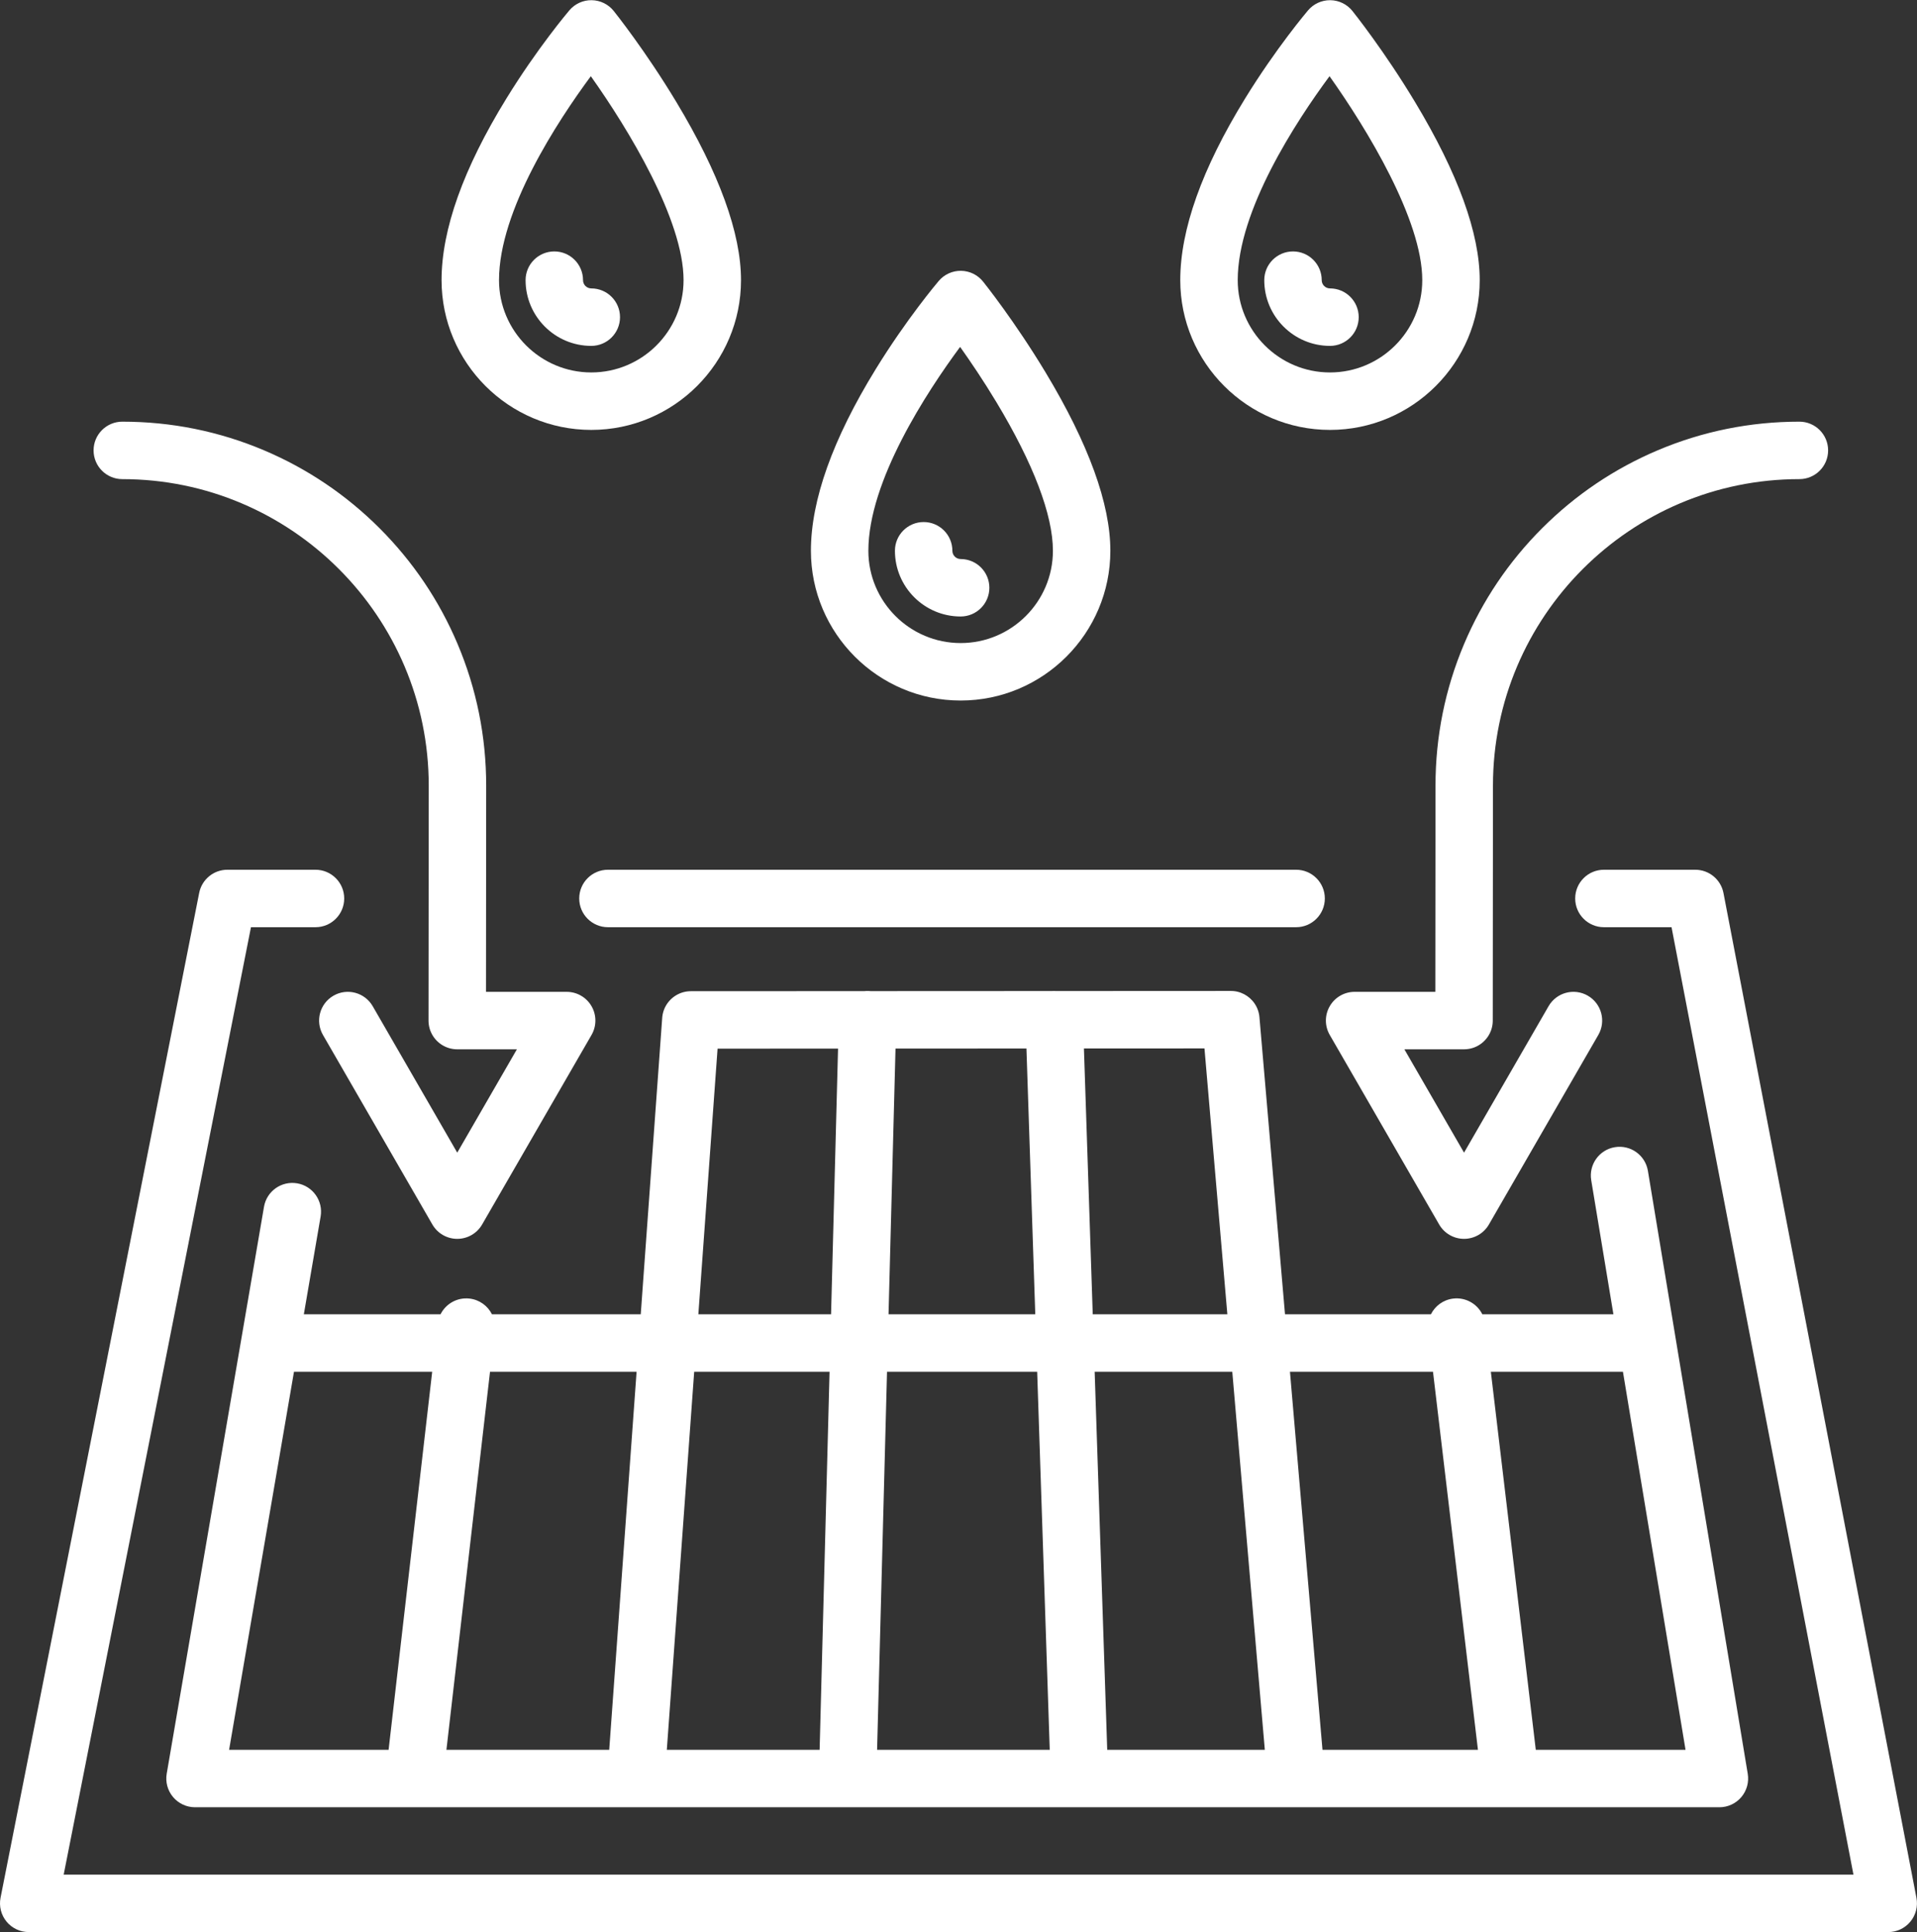 <?xml version="1.0" encoding="UTF-8" standalone="no"?><svg xmlns="http://www.w3.org/2000/svg" xmlns:xlink="http://www.w3.org/1999/xlink" fill="#000000" height="2017.4" preserveAspectRatio="xMidYMid meet" version="1" viewBox="0.0 -0.2 2002.1 2017.4" width="2002.1" zoomAndPan="magnify"><rect x="0.0" y="-0.2" width="2002.1" height="2017.4" fill="#333333" stroke="none"/><defs><clipPath id="a"><path d="M 0 907 L 2002.051 907 L 2002.051 2017.191 L 0 2017.191 Z M 0 907"/></clipPath></defs><g><g id="change1_2"><path d="M 451.375 1432.133 L 405.852 1826.871 L 239.27 1826.871 L 307.031 1432.133 Z M 511.77 1432.133 L 664.848 1432.133 L 636.266 1826.871 L 466.246 1826.871 Z M 725.004 1432.133 L 866.379 1432.133 L 856.008 1826.871 L 696.422 1826.871 Z M 749.43 1094.762 L 875.246 1094.703 L 867.957 1372.133 L 729.348 1372.133 Z M 926.402 1432.133 L 1083.215 1432.133 L 1096.336 1826.871 L 916.027 1826.871 Z M 935.27 1094.672 L 1072.008 1094.602 L 1081.227 1372.133 L 927.98 1372.133 Z M 1257.941 1094.512 L 1281.836 1372.133 L 1141.25 1372.133 L 1132.051 1094.574 Z M 1286.988 1432.133 L 1320.969 1826.871 L 1156.371 1826.871 L 1143.258 1432.133 Z M 1496.609 1432.133 L 1543.547 1826.871 L 1381.199 1826.871 L 1347.219 1432.133 Z M 1694.988 1432.133 L 1760.359 1826.871 L 1603.965 1826.871 L 1557.027 1432.133 Z M 310.367 1235.383 C 294.035 1232.582 278.523 1243.543 275.719 1259.871 L 174.113 1851.789 C 172.617 1860.512 175.043 1869.441 180.742 1876.203 C 186.441 1882.961 194.836 1886.871 203.68 1886.871 L 1577.168 1886.871 C 1577.199 1886.871 1577.246 1886.871 1577.289 1886.871 C 1577.312 1886.871 1577.355 1886.871 1577.379 1886.871 L 1795.73 1886.871 C 1804.551 1886.871 1812.91 1882.992 1818.613 1876.27 C 1824.309 1869.551 1826.773 1860.66 1825.34 1851.973 L 1721.055 1222.324 C 1718.344 1205.984 1702.902 1194.922 1686.551 1197.633 C 1670.211 1200.344 1659.16 1215.785 1661.859 1232.133 L 1685.047 1372.133 L 1548.129 1372.133 C 1542.637 1361.113 1530.668 1354.191 1517.723 1355.73 C 1507.312 1356.973 1498.793 1363.402 1494.426 1372.133 L 1342.051 1372.133 L 1315.355 1061.922 C 1315.344 1061.863 1315.332 1061.793 1315.332 1061.734 C 1315.312 1061.395 1315.266 1061.062 1315.223 1060.734 C 1315.199 1060.574 1315.188 1060.402 1315.152 1060.242 C 1315.109 1059.883 1315.043 1059.535 1314.984 1059.176 C 1314.953 1059.035 1314.941 1058.902 1314.906 1058.766 C 1314.84 1058.402 1314.762 1058.043 1314.672 1057.684 C 1314.648 1057.555 1314.617 1057.422 1314.582 1057.293 C 1314.492 1056.945 1314.402 1056.594 1314.301 1056.242 C 1314.27 1056.113 1314.234 1055.973 1314.191 1055.844 C 1314.102 1055.512 1313.977 1055.176 1313.863 1054.844 C 1313.82 1054.703 1313.773 1054.562 1313.73 1054.422 C 1313.617 1054.113 1313.496 1053.793 1313.359 1053.484 C 1313.305 1053.332 1313.258 1053.184 1313.191 1053.043 C 1313.07 1052.742 1312.934 1052.445 1312.801 1052.145 C 1312.734 1051.992 1312.664 1051.844 1312.598 1051.691 C 1312.465 1051.402 1312.316 1051.125 1312.16 1050.832 C 1312.094 1050.684 1312.016 1050.531 1311.949 1050.395 C 1311.781 1050.105 1311.625 1049.824 1311.465 1049.543 C 1311.387 1049.402 1311.309 1049.262 1311.219 1049.133 C 1311.051 1048.844 1310.871 1048.555 1310.684 1048.266 C 1310.613 1048.152 1310.535 1048.035 1310.469 1047.914 C 1310.266 1047.613 1310.055 1047.312 1309.832 1047.012 C 1309.773 1046.922 1309.707 1046.832 1309.641 1046.742 C 1309.406 1046.422 1309.168 1046.113 1308.91 1045.793 C 1308.867 1045.742 1308.82 1045.684 1308.777 1045.625 C 1308.496 1045.273 1308.207 1044.941 1307.914 1044.613 C 1307.891 1044.594 1307.879 1044.562 1307.859 1044.543 C 1304.676 1040.973 1300.652 1038.184 1296.113 1036.453 C 1296.102 1036.453 1296.09 1036.445 1296.09 1036.445 C 1295.688 1036.293 1295.273 1036.145 1294.867 1036.012 C 1294.789 1035.992 1294.734 1035.965 1294.668 1035.945 C 1294.32 1035.832 1293.961 1035.723 1293.602 1035.625 C 1293.48 1035.594 1293.332 1035.555 1293.211 1035.512 C 1292.918 1035.434 1292.617 1035.363 1292.312 1035.293 C 1292.113 1035.242 1291.91 1035.203 1291.73 1035.164 C 1291.473 1035.105 1291.227 1035.062 1290.98 1035.012 C 1290.723 1034.965 1290.465 1034.922 1290.219 1034.875 C 1290.004 1034.844 1289.805 1034.824 1289.59 1034.793 C 1289.297 1034.754 1288.996 1034.703 1288.695 1034.676 C 1288.516 1034.652 1288.336 1034.645 1288.156 1034.625 C 1287.832 1034.594 1287.504 1034.574 1287.18 1034.555 C 1286.988 1034.543 1286.812 1034.535 1286.633 1034.535 C 1286.305 1034.512 1285.98 1034.504 1285.668 1034.504 C 1285.602 1034.504 1285.523 1034.504 1285.465 1034.504 C 1285.465 1034.504 1285.453 1034.504 1285.445 1034.504 L 1103.328 1034.594 C 1102.234 1034.512 1101.148 1034.484 1100.027 1034.512 C 1099.598 1034.535 1099.176 1034.562 1098.746 1034.594 L 909.312 1034.684 C 908.496 1034.594 907.672 1034.535 906.84 1034.512 C 905.465 1034.473 904.105 1034.543 902.773 1034.695 L 721.508 1034.773 C 721.379 1034.773 721.25 1034.785 721.121 1034.785 C 720.824 1034.793 720.531 1034.793 720.238 1034.812 C 720.027 1034.824 719.82 1034.836 719.613 1034.844 C 719.312 1034.863 719.016 1034.883 718.719 1034.914 C 718.508 1034.934 718.301 1034.953 718.09 1034.984 C 717.809 1035.012 717.523 1035.043 717.242 1035.086 C 717.016 1035.125 716.793 1035.152 716.566 1035.195 C 716.312 1035.234 716.055 1035.285 715.805 1035.332 C 715.555 1035.375 715.305 1035.434 715.059 1035.484 C 714.836 1035.535 714.613 1035.582 714.395 1035.633 C 714.117 1035.703 713.844 1035.773 713.574 1035.855 C 713.387 1035.902 713.199 1035.953 713.012 1036.012 C 712.715 1036.105 712.414 1036.195 712.121 1036.293 C 711.965 1036.344 711.812 1036.395 711.656 1036.445 C 711.336 1036.562 711.016 1036.672 710.703 1036.793 C 710.578 1036.844 710.449 1036.895 710.324 1036.941 C 709.992 1037.082 709.656 1037.223 709.328 1037.375 C 709.223 1037.414 709.121 1037.465 709.016 1037.516 C 708.676 1037.664 708.332 1037.832 708 1038.004 C 707.91 1038.043 707.82 1038.094 707.73 1038.145 C 707.387 1038.312 707.051 1038.504 706.719 1038.695 C 706.633 1038.734 706.551 1038.785 706.469 1038.832 C 706.133 1039.023 705.805 1039.223 705.48 1039.434 C 705.398 1039.484 705.316 1039.535 705.234 1039.594 C 704.914 1039.793 704.602 1040.012 704.293 1040.223 C 704.203 1040.285 704.117 1040.355 704.031 1040.414 C 703.734 1040.625 703.441 1040.844 703.152 1041.074 C 703.055 1041.145 702.957 1041.223 702.859 1041.293 C 702.59 1041.512 702.32 1041.734 702.055 1041.965 C 701.949 1042.055 701.84 1042.145 701.734 1042.242 C 701.488 1042.453 701.246 1042.672 701.008 1042.902 C 700.887 1043.012 700.766 1043.125 700.648 1043.242 C 700.43 1043.453 700.215 1043.672 700 1043.883 C 699.871 1044.023 699.742 1044.152 699.613 1044.293 C 699.422 1044.504 699.23 1044.715 699.043 1044.926 C 698.906 1045.074 698.77 1045.234 698.633 1045.395 C 698.465 1045.594 698.297 1045.793 698.133 1046.004 C 697.988 1046.172 697.852 1046.355 697.711 1046.535 C 697.562 1046.734 697.414 1046.934 697.266 1047.133 C 697.125 1047.324 696.988 1047.523 696.848 1047.723 C 696.715 1047.914 696.582 1048.113 696.453 1048.305 C 696.316 1048.512 696.18 1048.723 696.051 1048.934 C 695.926 1049.133 695.805 1049.332 695.688 1049.535 C 695.559 1049.742 695.434 1049.965 695.312 1050.184 C 695.195 1050.395 695.086 1050.594 694.977 1050.805 C 694.859 1051.023 694.75 1051.242 694.641 1051.465 C 694.531 1051.684 694.426 1051.902 694.32 1052.125 C 694.223 1052.344 694.125 1052.555 694.027 1052.773 C 693.926 1053.012 693.824 1053.242 693.727 1053.484 C 693.645 1053.695 693.562 1053.902 693.484 1054.113 C 693.387 1054.375 693.289 1054.633 693.199 1054.895 C 693.129 1055.082 693.062 1055.285 693 1055.484 C 692.91 1055.762 692.82 1056.043 692.738 1056.324 C 692.684 1056.512 692.633 1056.695 692.582 1056.883 C 692.5 1057.184 692.422 1057.484 692.348 1057.793 C 692.309 1057.965 692.266 1058.145 692.227 1058.324 C 692.16 1058.633 692.094 1058.953 692.035 1059.273 C 692.004 1059.453 691.973 1059.625 691.941 1059.793 C 691.891 1060.113 691.84 1060.434 691.801 1060.762 C 691.773 1060.945 691.75 1061.133 691.727 1061.324 C 691.691 1061.625 691.664 1061.934 691.637 1062.242 C 691.625 1062.363 691.609 1062.484 691.602 1062.613 L 669.191 1372.133 L 513.789 1372.133 C 509.406 1363.371 500.836 1356.922 490.383 1355.723 C 477.492 1354.234 465.57 1361.152 460.094 1372.133 L 317.328 1372.133 L 334.855 1270.031 C 337.66 1253.703 326.691 1238.184 310.367 1235.383" fill="#ffffff"/></g><g clip-path="url(#a)" id="change1_1"><path d="M 2001.52 1981.531 L 1799.984 932.289 C 1797.27 918.16 1784.91 907.949 1770.527 907.949 L 1675.117 907.949 C 1658.547 907.949 1645.121 921.379 1645.121 937.949 C 1645.121 954.516 1658.547 967.949 1675.117 967.949 L 1745.742 967.949 L 1935.734 1957.191 L 66.512 1957.191 L 262.109 967.949 L 329.488 967.949 C 346.055 967.949 359.488 954.516 359.488 937.949 C 359.488 921.379 346.055 907.949 329.488 907.949 L 237.461 907.949 C 223.137 907.949 210.809 918.074 208.031 932.129 L 0.57 1981.371 C -1.172 1990.18 1.121 1999.301 6.82 2006.238 C 12.52 2013.172 21.023 2017.191 30 2017.191 L 1972.039 2017.191 C 1980.996 2017.191 1989.48 2013.199 1995.18 2006.301 C 2000.879 1999.398 2003.203 1990.32 2001.52 1981.531" fill="#ffffff"/></g><g id="change1_3"><path d="M 1383.648 937.949 C 1383.648 921.379 1370.219 907.949 1353.648 907.949 L 634.938 907.949 C 618.367 907.949 604.938 921.379 604.938 937.949 C 604.938 954.512 618.367 967.949 634.938 967.949 L 1353.648 967.949 C 1370.219 967.949 1383.648 954.512 1383.648 937.949" fill="#ffffff"/></g><g id="change1_4"><path d="M 127.734 500.09 C 304.199 500.09 447.762 643.66 447.762 820.09 L 447.543 1065.41 L 447.543 1065.422 C 447.543 1065.43 447.543 1065.43 447.543 1065.441 C 447.543 1065.672 447.559 1065.91 447.562 1066.141 C 447.566 1066.422 447.57 1066.699 447.582 1066.969 C 447.594 1067.191 447.617 1067.41 447.633 1067.629 C 447.652 1067.922 447.668 1068.211 447.699 1068.488 C 447.723 1068.711 447.754 1068.93 447.781 1069.148 C 447.816 1069.43 447.848 1069.719 447.887 1069.988 C 447.922 1070.211 447.969 1070.43 448.004 1070.648 C 448.055 1070.93 448.098 1071.199 448.152 1071.469 C 448.195 1071.68 448.25 1071.891 448.297 1072.102 C 448.359 1072.379 448.418 1072.648 448.484 1072.922 C 448.539 1073.129 448.602 1073.328 448.66 1073.531 C 448.734 1073.809 448.809 1074.078 448.891 1074.352 C 448.953 1074.551 449.023 1074.738 449.09 1074.941 C 449.18 1075.211 449.266 1075.48 449.359 1075.738 C 449.434 1075.941 449.516 1076.129 449.59 1076.32 C 449.691 1076.578 449.789 1076.852 449.898 1077.102 C 449.977 1077.289 450.062 1077.469 450.145 1077.648 C 450.262 1077.91 450.375 1078.172 450.5 1078.43 C 450.586 1078.609 450.68 1078.789 450.77 1078.961 C 450.898 1079.219 451.023 1079.48 451.16 1079.73 C 451.254 1079.898 451.359 1080.07 451.457 1080.25 C 451.598 1080.488 451.734 1080.738 451.883 1080.98 C 451.98 1081.141 452.082 1081.301 452.184 1081.449 C 452.344 1081.699 452.496 1081.961 452.664 1082.199 C 452.77 1082.359 452.879 1082.512 452.988 1082.66 C 453.156 1082.898 453.32 1083.141 453.496 1083.379 C 453.617 1083.539 453.746 1083.691 453.871 1083.852 C 454.043 1084.07 454.211 1084.301 454.387 1084.512 C 454.512 1084.66 454.645 1084.801 454.77 1084.949 C 454.953 1085.172 455.137 1085.391 455.332 1085.602 C 455.461 1085.738 455.598 1085.879 455.727 1086.02 C 455.926 1086.23 456.121 1086.441 456.324 1086.641 C 456.457 1086.781 456.598 1086.898 456.73 1087.031 C 456.941 1087.23 457.148 1087.441 457.363 1087.641 C 457.508 1087.77 457.656 1087.891 457.805 1088.02 C 458.02 1088.199 458.23 1088.398 458.453 1088.578 C 458.605 1088.711 458.766 1088.82 458.922 1088.949 C 459.145 1089.121 459.359 1089.301 459.586 1089.469 C 459.742 1089.59 459.906 1089.699 460.066 1089.809 C 460.297 1089.98 460.527 1090.148 460.762 1090.309 C 460.914 1090.41 461.074 1090.512 461.23 1090.609 C 461.48 1090.77 461.727 1090.93 461.98 1091.09 C 462.145 1091.191 462.312 1091.281 462.477 1091.371 C 462.73 1091.52 462.98 1091.672 463.234 1091.809 C 463.418 1091.91 463.602 1092 463.785 1092.09 C 464.035 1092.219 464.277 1092.352 464.527 1092.469 C 464.711 1092.559 464.898 1092.641 465.086 1092.73 C 465.34 1092.84 465.598 1092.961 465.855 1093.07 C 466.047 1093.16 466.242 1093.23 466.438 1093.301 C 466.695 1093.41 466.953 1093.512 467.219 1093.609 C 467.43 1093.691 467.648 1093.762 467.863 1093.828 C 468.113 1093.922 468.359 1094.012 468.609 1094.078 C 468.836 1094.148 469.062 1094.211 469.289 1094.281 C 469.535 1094.352 469.781 1094.422 470.035 1094.488 C 470.277 1094.551 470.527 1094.602 470.773 1094.66 C 471.008 1094.711 471.246 1094.77 471.484 1094.82 C 471.754 1094.879 472.023 1094.922 472.297 1094.969 C 472.516 1095.012 472.738 1095.051 472.961 1095.09 C 473.223 1095.129 473.492 1095.16 473.758 1095.191 C 473.992 1095.219 474.227 1095.262 474.465 1095.281 C 474.715 1095.309 474.973 1095.32 475.227 1095.34 C 475.48 1095.359 475.73 1095.379 475.988 1095.398 C 476.238 1095.41 476.496 1095.41 476.75 1095.422 C 477.008 1095.422 477.262 1095.441 477.52 1095.441 C 477.527 1095.441 477.535 1095.441 477.543 1095.441 L 539.852 1095.441 L 477.543 1203.359 L 389.254 1050.441 C 380.969 1036.09 362.621 1031.172 348.273 1039.461 C 333.926 1047.738 329.008 1066.09 337.293 1080.441 L 451.562 1278.359 C 456.922 1287.641 466.828 1293.359 477.543 1293.359 C 488.262 1293.359 498.164 1287.641 503.523 1278.359 L 617.797 1080.441 C 623.156 1071.148 623.156 1059.719 617.797 1050.441 C 612.438 1041.148 602.531 1035.441 591.816 1035.441 L 507.57 1035.441 L 507.762 820.121 C 507.762 768.828 497.707 719.059 477.883 672.18 C 458.742 626.93 431.344 586.289 396.453 551.398 C 361.562 516.512 320.926 489.109 275.668 469.969 C 228.797 450.141 179.023 440.09 127.734 440.09 C 111.168 440.09 97.734 453.52 97.734 470.09 C 97.734 486.66 111.168 500.09 127.734 500.09" fill="#ffffff"/></g><g id="change1_5"><path d="M 1499.23 820.09 L 1499.043 1035.438 L 1414.754 1035.438 C 1404.039 1035.438 1394.129 1041.145 1388.777 1050.438 C 1383.41 1059.715 1383.41 1071.148 1388.777 1080.438 L 1503.051 1278.355 C 1508.402 1287.637 1518.301 1293.355 1529.031 1293.355 C 1539.738 1293.355 1549.645 1287.637 1555.012 1278.355 L 1669.273 1080.438 C 1677.555 1066.086 1672.648 1047.738 1658.297 1039.457 C 1643.949 1031.164 1625.594 1036.086 1617.312 1050.438 L 1529.031 1203.355 L 1466.715 1095.438 L 1528.996 1095.438 C 1529.008 1095.438 1529.02 1095.438 1529.031 1095.438 C 1532.125 1095.438 1535.121 1094.957 1537.945 1094.086 C 1537.945 1094.086 1537.957 1094.078 1537.969 1094.078 C 1538.426 1093.938 1538.883 1093.777 1539.34 1093.617 C 1539.398 1093.586 1539.457 1093.566 1539.516 1093.547 C 1539.914 1093.395 1540.312 1093.238 1540.695 1093.078 C 1540.754 1093.047 1540.812 1093.027 1540.871 1092.996 C 1541.27 1092.828 1541.645 1092.656 1542.02 1092.477 C 1542.137 1092.418 1542.242 1092.355 1542.371 1092.309 C 1542.688 1092.145 1543.004 1091.984 1543.32 1091.816 C 1543.449 1091.746 1543.566 1091.676 1543.684 1091.605 C 1543.988 1091.438 1544.281 1091.266 1544.574 1091.086 C 1544.691 1091.016 1544.82 1090.938 1544.938 1090.867 C 1545.23 1090.688 1545.512 1090.508 1545.793 1090.316 C 1545.922 1090.215 1546.062 1090.117 1546.191 1090.027 C 1546.461 1089.848 1546.719 1089.668 1546.965 1089.477 C 1547.117 1089.367 1547.258 1089.258 1547.398 1089.145 C 1547.633 1088.957 1547.867 1088.777 1548.113 1088.586 C 1548.23 1088.477 1548.359 1088.367 1548.477 1088.258 C 1548.723 1088.059 1548.957 1087.855 1549.199 1087.645 C 1549.328 1087.527 1549.445 1087.395 1549.574 1087.277 C 1549.797 1087.066 1550.02 1086.867 1550.23 1086.648 C 1550.359 1086.527 1550.465 1086.395 1550.582 1086.277 C 1550.805 1086.055 1551.016 1085.836 1551.227 1085.605 C 1551.344 1085.477 1551.461 1085.336 1551.578 1085.195 C 1551.777 1084.977 1551.977 1084.758 1552.164 1084.516 C 1552.281 1084.375 1552.41 1084.215 1552.527 1084.078 C 1552.703 1083.848 1552.891 1083.617 1553.055 1083.387 C 1553.172 1083.234 1553.289 1083.078 1553.395 1082.918 C 1553.57 1082.688 1553.734 1082.445 1553.898 1082.219 C 1553.992 1082.066 1554.086 1081.906 1554.191 1081.758 C 1554.355 1081.504 1554.52 1081.258 1554.672 1080.996 C 1554.777 1080.828 1554.871 1080.656 1554.965 1080.496 C 1555.105 1080.246 1555.258 1079.996 1555.398 1079.734 C 1555.492 1079.559 1555.598 1079.355 1555.703 1079.168 C 1555.82 1078.926 1555.949 1078.688 1556.066 1078.445 C 1556.16 1078.258 1556.242 1078.055 1556.324 1077.855 C 1556.441 1077.617 1556.559 1077.367 1556.664 1077.117 C 1556.746 1076.918 1556.828 1076.707 1556.91 1076.508 C 1557.004 1076.258 1557.109 1076.008 1557.203 1075.754 C 1557.273 1075.547 1557.344 1075.336 1557.41 1075.125 C 1557.492 1074.867 1557.598 1074.617 1557.68 1074.367 C 1557.738 1074.145 1557.797 1073.926 1557.855 1073.707 C 1557.938 1073.445 1558.008 1073.195 1558.078 1072.938 C 1558.137 1072.707 1558.184 1072.457 1558.242 1072.215 C 1558.301 1071.977 1558.359 1071.734 1558.406 1071.484 C 1558.465 1071.234 1558.5 1070.977 1558.547 1070.715 C 1558.594 1070.484 1558.641 1070.246 1558.676 1070.016 C 1558.711 1069.766 1558.734 1069.504 1558.77 1069.258 C 1558.805 1069.008 1558.84 1068.766 1558.863 1068.516 C 1558.898 1068.266 1558.91 1068.027 1558.922 1067.777 C 1558.945 1067.516 1558.969 1067.258 1558.98 1066.984 C 1558.992 1066.746 1558.992 1066.496 1559.004 1066.246 C 1559.004 1065.984 1559.027 1065.727 1559.027 1065.457 L 1559.238 820.113 C 1559.238 643.652 1702.809 500.082 1879.27 500.082 C 1895.832 500.082 1909.27 486.648 1909.27 470.086 C 1909.27 453.512 1895.832 440.086 1879.27 440.086 C 1827.977 440.086 1778.207 450.137 1731.344 469.957 C 1686.07 489.109 1645.438 516.504 1610.543 551.387 C 1575.66 586.281 1548.254 626.926 1529.113 672.176 C 1509.293 719.051 1499.23 768.82 1499.23 820.09" fill="#ffffff"/></g><g id="change1_6"><path d="M 1002.734 362.016 C 1013.621 377.34 1027.215 397.402 1040.762 419.922 C 1079.297 483.93 1099.656 537.516 1099.656 574.891 C 1099.656 628.031 1056.422 671.262 1003.281 671.262 C 950.145 671.262 906.914 628.031 906.914 574.891 C 906.914 502 968.016 408.98 1002.734 362.016 Z M 1003.281 731.266 C 1089.504 731.266 1159.648 661.117 1159.648 574.891 C 1159.648 525.926 1136.949 463.367 1092.176 388.973 C 1059.914 335.379 1028.031 295.469 1026.684 293.797 C 1021.094 286.816 1012.664 282.695 1003.723 282.566 C 994.773 282.43 986.23 286.316 980.434 293.125 C 979.082 294.711 946.977 332.621 914.547 385.336 C 869.668 458.289 846.914 522.07 846.914 574.891 C 846.914 661.117 917.062 731.266 1003.281 731.266" fill="#ffffff"/></g><g id="change1_7"><path d="M 1003.281 643.52 C 1019.852 643.52 1033.281 630.09 1033.281 613.52 C 1033.281 596.949 1019.852 583.52 1003.281 583.52 C 998.527 583.52 994.66 579.648 994.66 574.898 C 994.66 558.328 981.227 544.898 964.66 544.898 C 948.09 544.898 934.66 558.328 934.66 574.898 C 934.66 612.73 965.441 643.52 1003.281 643.52" fill="#ffffff"/></g><g id="change1_8"><path d="M 1388.543 79.375 C 1427.836 134.695 1485.406 229.402 1485.406 292.32 C 1485.406 345.461 1442.168 388.699 1389.027 388.699 C 1335.887 388.699 1292.66 345.461 1292.66 292.32 C 1292.66 219.379 1353.832 126.305 1388.543 79.375 Z M 1389.027 448.695 C 1475.246 448.695 1545.402 378.551 1545.402 292.32 C 1545.402 243.352 1522.695 180.805 1477.906 106.414 C 1445.656 52.816 1413.766 12.906 1412.43 11.238 C 1406.836 4.246 1398.406 0.137 1389.461 0 C 1389.324 0 1389.176 0 1389.027 0 C 1380.242 0 1371.887 3.859 1366.184 10.555 C 1364.832 12.152 1332.719 50.059 1300.297 102.777 C 1255.41 175.73 1232.66 239.5 1232.66 292.32 C 1232.66 378.551 1302.797 448.695 1389.027 448.695" fill="#ffffff"/></g><g id="change1_9"><path d="M 1389.031 360.961 C 1405.598 360.961 1419.023 347.523 1419.023 330.953 C 1419.023 314.387 1405.598 300.949 1389.031 300.949 C 1384.262 300.949 1380.395 297.086 1380.395 292.336 C 1380.395 275.77 1366.969 262.332 1350.391 262.332 C 1333.832 262.332 1320.395 275.77 1320.395 292.336 C 1320.395 330.168 1351.188 360.961 1389.031 360.961" fill="#ffffff"/></g><g id="change1_10"><path d="M 617.051 79.371 C 656.34 134.691 713.906 229.402 713.906 292.316 C 713.906 345.457 670.676 388.688 617.539 388.688 C 564.398 388.688 521.168 345.457 521.168 292.316 C 521.168 219.375 582.34 126.301 617.051 79.371 Z M 617.539 448.695 C 703.758 448.695 773.906 378.539 773.906 292.316 C 773.906 243.348 751.203 180.801 706.426 106.414 C 674.164 52.816 642.281 12.902 640.941 11.234 C 635.344 4.242 626.918 0.133 617.973 -0.004 C 609.035 -0.164 600.488 3.746 594.688 10.551 C 593.336 12.148 561.227 50.055 528.801 102.773 C 483.922 175.727 461.168 239.5 461.168 292.316 C 461.168 378.539 531.316 448.695 617.539 448.695" fill="#ffffff"/></g><g id="change1_11"><path d="M 617.535 360.961 C 634.102 360.961 647.531 347.523 647.531 330.953 C 647.531 314.387 634.102 300.949 617.535 300.949 C 612.777 300.949 608.91 297.086 608.91 292.336 C 608.91 275.77 595.48 262.332 578.91 262.332 C 562.344 262.332 548.91 275.77 548.91 292.336 C 548.91 330.168 579.695 360.961 617.535 360.961" fill="#ffffff"/></g></g></svg>
